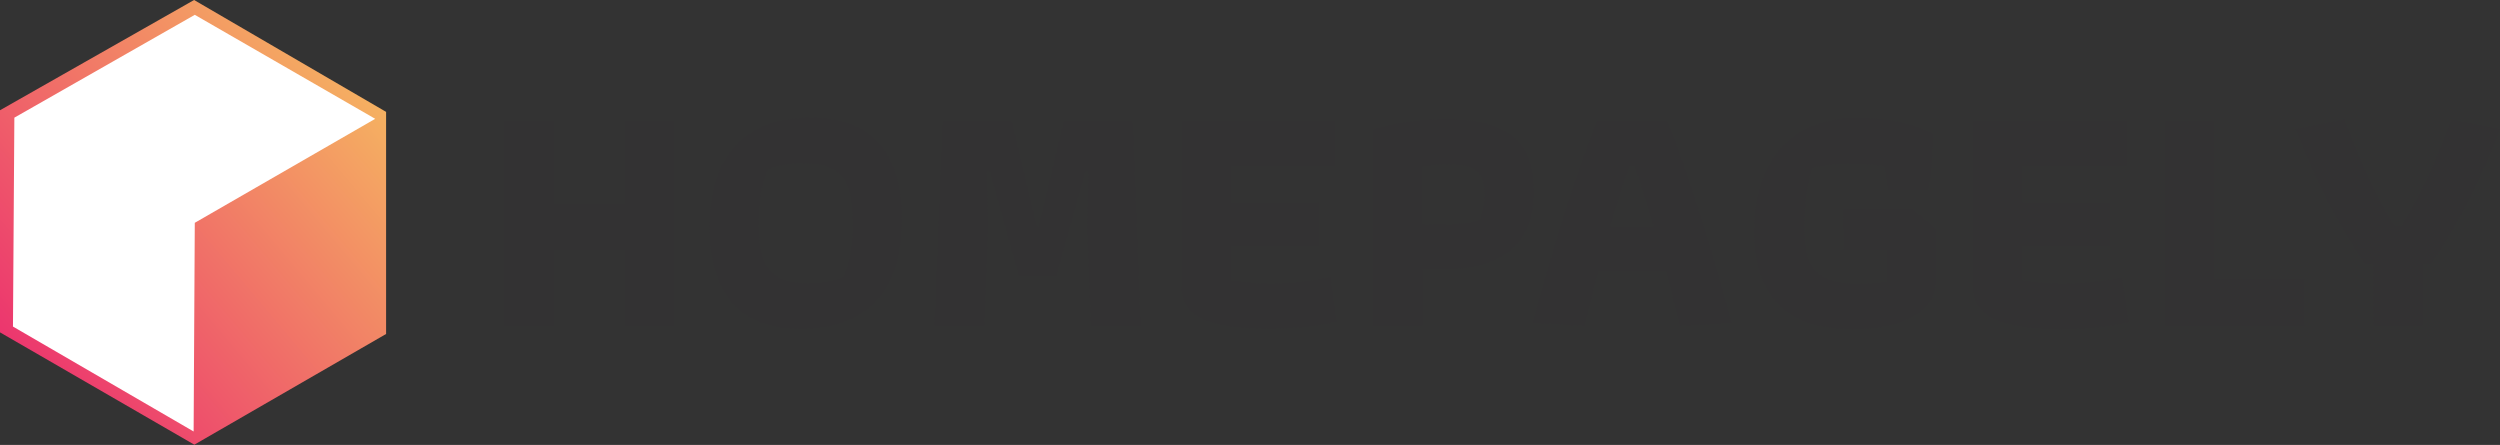<?xml version="1.0" encoding="utf-8"?>
<!-- Generator: Adobe Illustrator 27.5.0, SVG Export Plug-In . SVG Version: 6.00 Build 0)  -->
<svg version="1.1" id="Ebene_1" xmlns="http://www.w3.org/2000/svg" xmlns:xlink="http://www.w3.org/1999/xlink" x="0px" y="0px"
	 viewBox="0 0 1079.4 192.1" style="enable-background:new 0 0 1079.4 192.1;" xml:space="preserve">
<rect x="0" y="0" width="1079.4" height="192.1" fill="#333333" stroke="none"/>
<style type="text/css">
	.st0{fill:#333233;}
	.st1{fill:url(#SVGID_1_);}
	.st2{fill:#FFFFFF;}
</style>
<path class="st0" d="M217.6,52.2H239v35.7h30.8V52.2h21.4v88.4h-21.4v-32.8H239v32.8h-21.4V52.2z M316.2,130.8
	c-6.5-7.5-9.8-18.4-9.8-32.9c0-15.5,3.8-27.2,11.3-35.2c7.5-7.9,18.3-11.9,32.4-11.9c13.1,0,22.9,3.7,29.5,11.2
	c6.5,7.5,9.8,18.4,9.8,32.9c0,15.5-3.8,27.2-11.3,35.2c-7.5,7.9-18.3,11.9-32.4,11.9C332.6,142,322.8,138.2,316.2,130.8L316.2,130.8
	z M364.2,119.7c1.4-3.5,2.5-7.1,3.1-10.6c0.6-3.6,0.9-7.6,0.9-12.1c0-6.2-0.5-11.2-1.6-15s-3.2-6.7-6.3-8.6
	c-3.1-1.9-7.5-2.9-13.2-2.9c-6.1,0-11.3,0.9-15.5,2.6c-1.4,3.5-2.5,7-3.1,10.5s-0.9,7.5-0.9,12.2c0,6.2,0.5,11.2,1.6,15
	s3.2,6.7,6.3,8.6s7.5,2.9,13.2,2.9C354.8,122.3,360,121.4,364.2,119.7z M407,52.2h29.8l10.8,45.6h0.9l10.8-45.6h29.8l3.4,88.4H471
	l-1.6-42.8L470,74l-1.3-0.3L456,119.3h-16l-12.7-45.6L426,74l0.6,23.8l-1.6,42.8h-21.5L407,52.2L407,52.2z M519.9,138
	c-6.5-2.7-9.8-7.6-9.8-14.6V52.2h66.3v19.5h-44.9v15.8h37.7v18.7h-37.7V121c4.8,0.9,10.5,1.4,16.8,1.4c9.6,0,18.3-0.9,26.1-2.7
	l2.7,19.1c-8.2,2.1-18,3.1-29.5,3.1S526.4,140.8,519.9,138L519.9,138z M593,55.9c4.3-1.4,9.2-2.5,14.7-3.3s11.1-1.2,16.8-1.2
	c12.7,0,22.2,2.5,28.5,7.3c6.2,4.9,9.3,12.8,9.3,23.7s-3.2,19.3-9.5,25.1c-6.4,5.8-16.1,8.7-29.1,8.7h-9.4v24.4H593V55.9L593,55.9z
	 M620.3,96.9c4.4,0,8-0.1,10.8-0.4c2.8-0.2,5.4-0.7,7.9-1.5c1.3-3.3,2-7.1,2-11.4c0-4.6-1.1-7.8-3.4-9.8c-2.3-1.9-6.3-2.9-12-2.9
	c-4.2,0-8,0.4-11.4,1.1v24.8L620.3,96.9L620.3,96.9z M661.8,139.4c3.9-14.8,8.3-30,13.2-45.6s9.7-29.4,14.5-41.6h30.4
	c4.8,12.2,9.6,26,14.5,41.6c4.9,15.5,9.3,30.7,13.2,45.6l-22.2,1.3c-1.5-5.3-3.5-13.3-6-24h-29.2c-3,11.2-4.9,19.2-6,24L661.8,139.4
	z M714,97.7c-2.5-8.6-5.2-17.3-8.3-26.2h-2.1c-2.8,7.9-5.7,16.6-8.4,26.2H714z M767.9,131.5c-7-7.1-10.5-17.8-10.5-32.3
	c0-9.5,1.7-17.9,5-25.2s8.3-13,15-17s14.9-6.1,24.7-6.1c12.2,0,22.9,2.2,32.2,6.7v6c0,3.2-0.2,6.5-0.5,9.9c-0.3,3.4-0.8,6.2-1.3,8.3
	H815l-1.4-10c-3.9-0.8-9.1-1.1-15.5-1.1c-5.2,0-10.5,0.6-15.7,1.7c-2.3,7.9-3.4,16.5-3.4,26c0,6,0.7,10.7,2.2,14.2s3.9,6,7.3,7.6
	s8,2.4,13.8,2.4c2.8,0,5.1-0.1,6.7-0.2s3.6-0.4,5.8-0.9v-13.6h-19V90h29.5l10.5,8.6v23.1c0,6.3-3.2,11.2-9.7,14.9s-15.1,5.5-26,5.5
	C785.7,142.1,775,138.5,767.9,131.5L767.9,131.5z M861.7,138c-6.5-2.7-9.8-7.6-9.8-14.6V52.2h66.3v19.5h-44.9v15.8H911v18.7h-37.7
	V121c4.8,0.9,10.5,1.4,16.8,1.4c9.6,0,18.3-0.9,26.1-2.7L919,139c-8.2,2.1-18,3.1-29.5,3.1S868.2,140.8,861.7,138L861.7,138z
	 M934.8,52.2h21.4v68.4h38.9v20h-60.3C934.8,140.7,934.8,52.2,934.8,52.2z M1024.7,114.3h-3.4c-6-8.8-11.4-18-16.3-27.5
	c-4.8-9.5-9.5-19.8-13.8-31l21.1-4.3c6.8,18.8,14,34.1,21.4,45.9h3.3c7.6-12.3,14.7-27.6,21.4-45.9l21.1,4.3
	c-4.4,11.2-9,21.6-13.8,31c-4.9,9.5-10.3,18.6-16.3,27.4h-3.4v26.4h-21.2L1024.7,114.3L1024.7,114.3z"/>
<linearGradient id="SVGID_1_" gradientUnits="userSpaceOnUse" x1="11" y1="1882.609" x2="155.7" y2="1761.191" gradientTransform="matrix(1 0 0 1 0 -1726)">
	<stop  offset="0" style="stop-color:#EC366E"/>
	<stop  offset="1" style="stop-color:#F5B161"/>
</linearGradient>
<path class="st1" d="M83.8,0l82.9,48.3v95.9L83.9,192L0,143.5V47.6L83.8,0z"/>
<path class="st2" d="M83.6,186.3L5.6,141l0.6-90.2L84.1,6.4L162,51.3L84.1,96.2L83.6,186.3L83.6,186.3z"/>
</svg>
